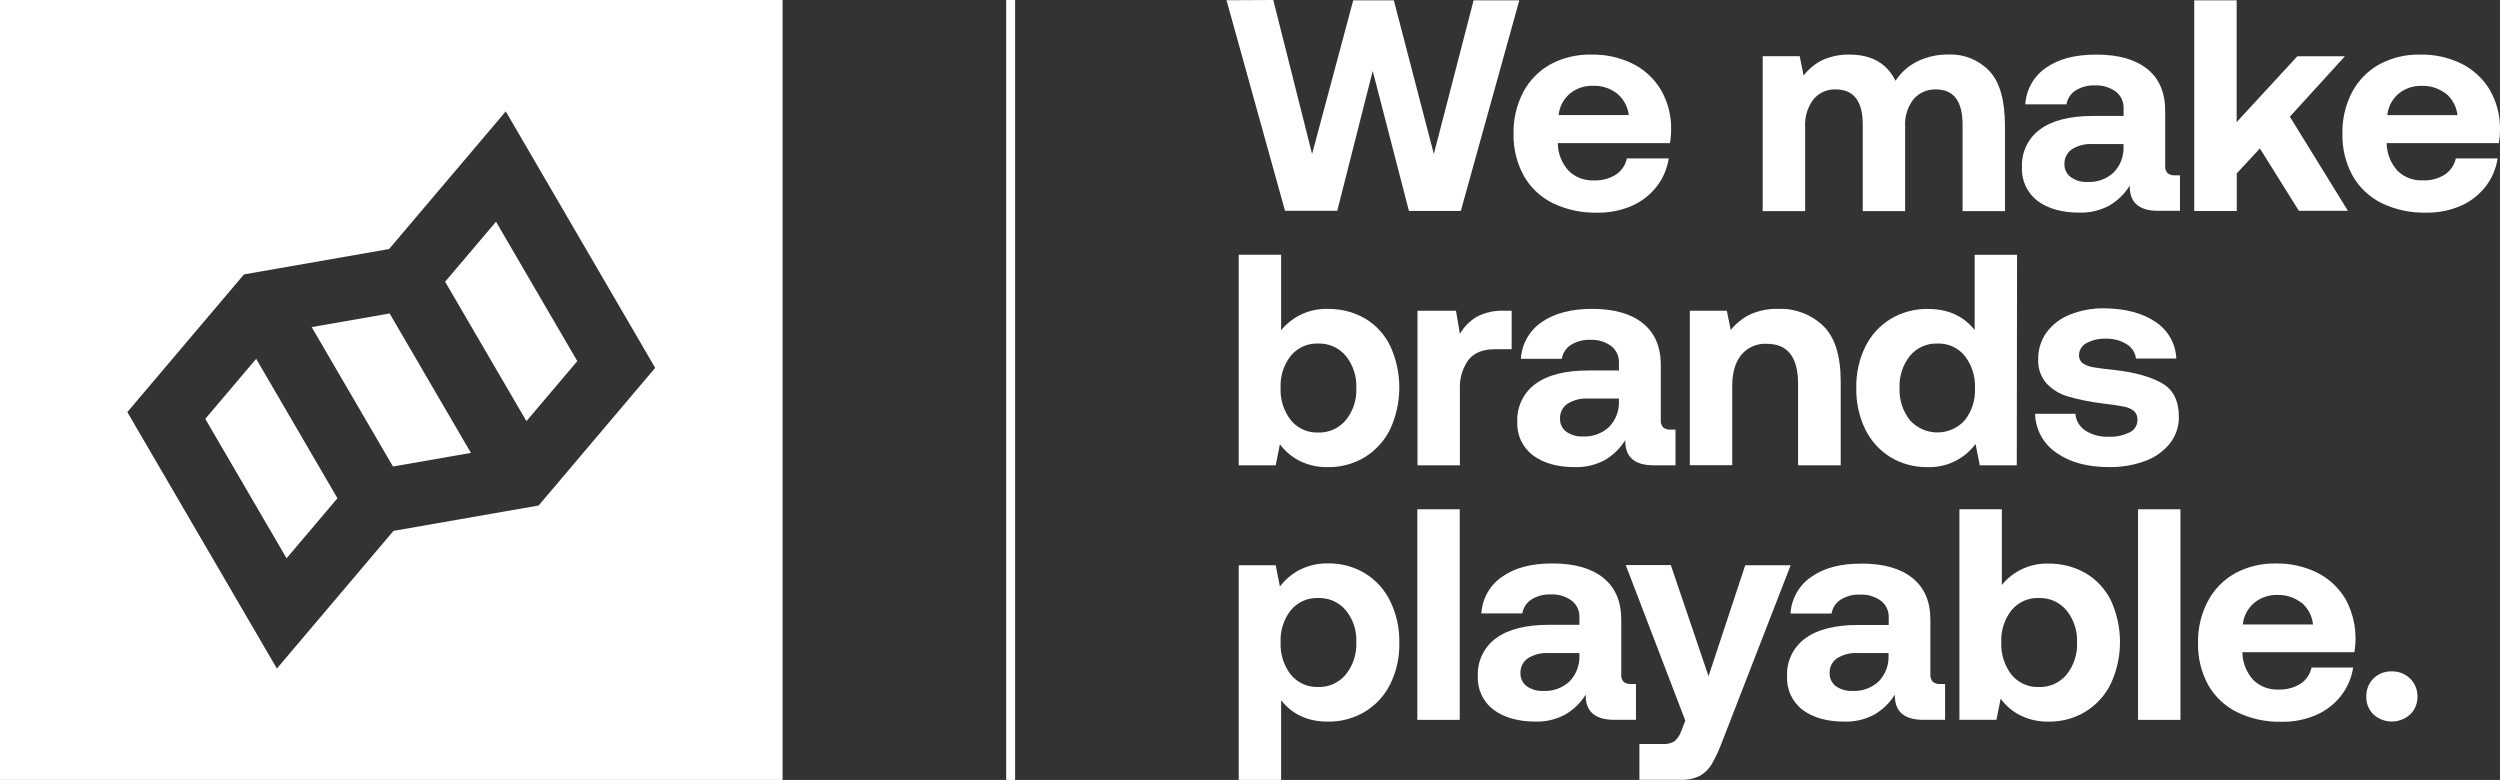 <?xml version="1.0" encoding="UTF-8"?><svg id="a" xmlns="http://www.w3.org/2000/svg" viewBox="0 0 641.06 200"><rect x="0" y="0" width="641.06" height="200" fill="#333333" stroke="none"/><defs><style>.b{fill:#fff;}</style></defs><polygon class="b" points="120.75 116.13 99.91 80.38 79.92 83.87 100.77 119.62 120.75 116.13"/><polygon class="b" points="148.03 92.6 127.19 56.85 114.14 72.24 134.99 107.99 148.03 92.6"/><polygon class="b" points="86.53 127.76 65.69 92.01 52.64 107.41 73.48 143.16 86.53 127.76"/><path class="b" d="M0,200H200.67V0H0V200ZM56.94,77l5.62-6.64,8.61-1.5,28.6-5,29.92-35.3,38.31,65.77-24.27,28.67-5.62,6.63-8.61,1.5-28.6,5-29.9,35.3L32.65,105.67l24.29-28.67Z"/><rect class="b" x="258.01" width="2.29" height="200"/><polygon class="b" points="389.59 .08 377.87 .08 367.67 39.48 357.41 .08 347 .08 336.45 39.48 326.5 0 314.51 .06 329.51 54.06 342.9 54.06 352 18.2 361.28 54.08 374.59 54.08 389.59 .08"/><path class="b" d="M390.69,45c1.71,3.05,4.3,5.51,7.43,7.07,3.57,1.72,7.49,2.56,11.45,2.46,3.1,.06,6.17-.56,9-1.81,2.49-1.11,4.67-2.83,6.33-5,1.58-2.08,2.61-4.52,3-7.1h-10.72c-.37,1.73-1.41,3.24-2.89,4.2-1.66,1.01-3.57,1.51-5.51,1.43-2.44,.13-4.82-.76-6.56-2.47-1.69-1.87-2.67-4.27-2.77-6.78v-.3h28.76c.22-1.22,.32-2.46,.31-3.7,.03-3.52-.89-6.98-2.66-10.02-1.71-2.84-4.2-5.14-7.17-6.63-3.3-1.62-6.94-2.43-10.61-2.35-3.64-.09-7.24,.76-10.45,2.46-2.97,1.64-5.4,4.11-7.01,7.1-1.73,3.32-2.6,7.02-2.51,10.76-.08,3.72,.81,7.4,2.58,10.68Zm11.86-21c1.69-1.37,3.82-2.08,6-2,2.21-.07,4.38,.64,6.13,2,1.66,1.39,2.73,3.36,2.98,5.51h-18c.22-2.14,1.25-4.11,2.89-5.51Z"/><path class="b" d="M462.88,32.49c-.14-2.51,.61-4.99,2.12-7,1.39-1.7,3.51-2.65,5.71-2.56,4.63,0,6.94,3,6.94,9v22.21h10.87v-21.7c-.16-2.52,.61-5.01,2.16-7,1.42-1.66,3.52-2.59,5.71-2.51,4.57,0,6.86,3,6.86,9v22.21h10.87v-21.83c0-6.57-1.32-11.27-3.99-14.09-2.7-2.84-6.49-4.39-10.41-4.24-2.76-.05-5.5,.54-8,1.73-2.3,1.13-4.26,2.86-5.67,5-2.21-4.47-6.14-6.71-11.8-6.71-2.4-.05-4.79,.43-6.98,1.42-1.87,.94-3.5,2.29-4.78,3.94l-1-4.94h-9.49V54.14h10.88v-21.65Z"/><path class="b" d="M536.68,29.73c-5.91,0-10.43,1.15-13.54,3.43-3.1,2.26-4.85,5.93-4.66,9.76-.17,3.35,1.33,6.57,4,8.6,2.7,2,6.26,3,10.69,3,2.65,.08,5.28-.53,7.63-1.77,2.18-1.25,4.01-3.03,5.32-5.17-.1,4.32,2.34,6.48,7.33,6.48h5.55v-9.1h-1.24c-.69,.06-1.37-.13-1.93-.54-.48-.55-.71-1.28-.62-2v-14c0-4.68-1.52-8.25-4.59-10.72s-7.4-3.7-13-3.7-9.64,1.1-12.88,3.31c-3.18,2.13-5.18,5.63-5.4,9.45h10.55c.24-1.45,1.08-2.74,2.31-3.55,1.48-.92,3.2-1.38,4.94-1.31,1.93-.1,3.83,.46,5.4,1.58,1.32,1.02,2.06,2.61,2,4.28v1.97h-7.86Zm7.85,7.98c.07,2.43-.85,4.78-2.54,6.52-1.82,1.68-4.24,2.56-6.71,2.43-1.53,.08-3.04-.35-4.28-1.24-1.05-.77-1.66-2.01-1.63-3.31-.07-1.51,.65-2.96,1.89-3.82,1.58-.98,3.42-1.46,5.28-1.35h7.99v.77Z"/><polygon class="b" points="573.56 44.46 579.49 38.06 589.49 54.06 602.06 54.06 587.18 29.92 601.29 14.42 589.1 14.42 573.53 31.31 573.53 .08 562.65 .08 562.65 54.1 573.56 54.1 573.56 44.46"/><path class="b" d="M640.75,36.7c.22-1.22,.32-2.46,.31-3.7,.03-3.52-.89-6.98-2.66-10.02-1.71-2.84-4.2-5.14-7.17-6.63-3.3-1.62-6.94-2.43-10.61-2.35-3.63-.09-7.23,.76-10.44,2.46-2.97,1.64-5.41,4.11-7.02,7.1-1.73,3.32-2.6,7.02-2.51,10.76-.08,3.72,.81,7.4,2.58,10.68,1.71,3.05,4.31,5.51,7.44,7.07,3.57,1.72,7.49,2.56,11.45,2.46,3.1,.06,6.17-.56,9-1.81,2.5-1.11,4.67-2.83,6.33-5,1.58-2.08,2.61-4.52,3-7.1h-10.72c-.37,1.73-1.41,3.24-2.89,4.2-1.66,1.01-3.57,1.51-5.51,1.43-2.44,.13-4.82-.76-6.56-2.47-1.69-1.87-2.67-4.27-2.77-6.78v-.3h28.75Zm-25.7-12.68c1.69-1.37,3.82-2.08,6-2,2.21-.07,4.38,.64,6.13,2l.04-.02c1.65,1.4,2.7,3.38,2.94,5.53h-18c.22-2.14,1.25-4.11,2.89-5.51Z"/><path class="b" d="M317.64,65.32v54h9.48l1.08-5.4c1.34,1.8,3.08,3.27,5.09,4.28,2.25,1.1,4.74,1.64,7.25,1.58,3.31,.05,6.57-.83,9.41-2.54,2.8-1.73,5.07-4.21,6.52-7.17,3.13-6.79,3.13-14.62,0-21.41-1.43-2.91-3.68-5.35-6.47-7.01-2.9-1.66-6.2-2.5-9.54-2.43-4.62-.15-9.04,1.88-11.95,5.47v-19.37h-10.87Zm13.36,25.89c1.72-2.07,4.31-3.22,7-3.12,2.72-.09,5.34,1.07,7.09,3.16,1.88,2.33,2.84,5.26,2.7,8.25,.14,2.99-.82,5.92-2.7,8.25-1.75,2.09-4.37,3.25-7.09,3.16-2.7,.1-5.29-1.07-7-3.16-1.84-2.38-2.77-5.33-2.62-8.33-.14-2.96,.79-5.88,2.62-8.21Z"/><path class="b" d="M387.62,89.55v-9.87h-1.87c-2.42-.11-4.83,.41-7,1.5-1.82,1.08-3.34,2.61-4.4,4.44l-1-5.94h-9.87v39.64h10.87v-19.43c-.15-2.69,.61-5.35,2.16-7.56,1.43-1.85,3.7-2.78,6.79-2.78h4.32Z"/><path class="b" d="M407.27,95c-5.91,0-10.42,1.14-13.53,3.43-3.1,2.26-4.85,5.93-4.67,9.76-.16,3.36,1.35,6.58,4.05,8.59,2.7,2,6.26,3,10.68,3,2.66,.08,5.29-.53,7.64-1.77,2.18-1.25,4.01-3.03,5.32-5.17-.1,4.32,2.34,6.48,7.33,6.48h5.55v-9.16h-1.22c-.69,.06-1.37-.13-1.93-.54-.48-.55-.71-1.28-.62-2v-14c0-4.68-1.52-8.25-4.59-10.72-3.07-2.47-7.4-3.7-13-3.7-5.35,0-9.64,1.12-12.88,3.35-3.18,2.13-5.18,5.63-5.4,9.45h10.49c.23-1.46,1.07-2.75,2.31-3.55,1.48-.92,3.2-1.38,4.94-1.31,1.93-.1,3.83,.46,5.4,1.58,1.32,1.02,2.06,2.61,2,4.28v2h-7.87Zm7.87,7.97c.07,2.43-.85,4.78-2.54,6.52-1.82,1.68-4.24,2.56-6.71,2.43-1.53,.08-3.03-.36-4.28-1.24-1.03-.78-1.62-2.02-1.58-3.31-.07-1.51,.64-2.95,1.88-3.82,1.58-.99,3.43-1.46,5.29-1.35h7.94v.77Z"/><path class="b" d="M444.18,99c0-3.43,.78-6.1,2.32-8,1.61-1.94,4.05-2.99,6.57-2.84,5.33,0,8,3.42,8,10.26v20.9h10.93v-21.52c0-6.63-1.51-11.4-4.54-14.29-3.07-2.91-7.18-4.46-11.41-4.31-2.49-.08-4.97,.41-7.25,1.42-1.94,.95-3.64,2.32-5,4l-1-4.94h-9.49v39.6h10.87v-20.28Z"/><path class="b" d="M506.35,84.62c-2.86-3.6-6.86-5.4-12-5.4-3.32-.05-6.59,.82-9.45,2.5-2.82,1.69-5.09,4.16-6.55,7.1-1.62,3.29-2.43,6.93-2.35,10.6-.09,3.71,.7,7.38,2.32,10.72,1.45,2.95,3.71,5.43,6.52,7.14,2.84,1.69,6.1,2.55,9.41,2.5,4.84,.17,9.45-2.05,12.33-5.94l1.08,5.48h9.49l.07-53.98h-10.87v19.28Zm-2.52,23.13c-.23,.25-.47,.49-.72,.72-3.89,3.49-9.87,3.17-13.36-.72-1.85-2.34-2.79-5.27-2.66-8.25-.14-2.98,.81-5.91,2.66-8.25,1.74-2.09,4.34-3.26,7.06-3.16,2.7-.1,5.29,1.07,7,3.16,1.84,2.38,2.77,5.33,2.62,8.33,.14,2.95-.78,5.85-2.6,8.17Z"/><path class="b" d="M546.09,110.87c-1.7,.83-3.58,1.21-5.47,1.12-2.1,.09-4.18-.48-5.94-1.62-1.45-.96-2.37-2.53-2.49-4.26h-10.34c.09,4.03,2.14,7.75,5.48,10,3.44,2.44,7.91,3.66,13.42,3.66,3.19,.06,6.37-.47,9.37-1.58,2.48-.9,4.66-2.46,6.32-4.51,1.51-1.94,2.31-4.33,2.27-6.79,.01-4.07-1.41-6.93-4.28-8.6-2.87-1.67-6.97-2.81-12.3-3.43-2.52-.26-4.31-.49-5.39-.69-.94-.15-1.83-.49-2.63-1-.67-.48-1.05-1.27-1-2.09,0-1.3,.74-2.48,1.89-3.08,1.51-.82,3.21-1.22,4.92-1.15,1.92-.08,3.81,.42,5.44,1.43,1.31,.78,2.18,2.14,2.35,3.66h10.35c-.16-3.82-2.15-7.33-5.36-9.41-3.33-2.25-7.68-3.41-13.07-3.47-3.04-.06-6.05,.49-8.87,1.62-2.39,.93-4.47,2.52-6,4.59-1.42,1.99-2.16,4.39-2.12,6.83-.11,2.25,.63,4.45,2.08,6.17,1.51,1.61,3.43,2.78,5.55,3.39,2.85,.83,5.77,1.42,8.72,1.77,2.57,.31,4.42,.58,5.55,.81,.95,.15,1.85,.54,2.62,1.12,.65,.59,.99,1.44,.93,2.31,.02,1.37-.76,2.62-2,3.2Z"/><path class="b" d="M350,147c-2.86-1.71-6.13-2.59-9.46-2.53-2.5-.05-4.97,.51-7.21,1.62-2.02,1.03-3.77,2.51-5.13,4.32l-1.08-5.47h-9.48v55.06h10.87v-20.44c2.88,3.65,6.86,5.48,11.95,5.48,3.33,.06,6.62-.81,9.49-2.51,2.8-1.69,5.06-4.13,6.52-7.05,1.63-3.31,2.43-6.96,2.35-10.65,.08-3.71-.73-7.38-2.35-10.71-1.44-2.94-3.68-5.41-6.47-7.12Zm-2.21,17.68c.13,3-.83,5.94-2.7,8.28-1.74,2.11-4.36,3.29-7.09,3.2-2.7,.1-5.29-1.07-7-3.16-1.83-2.37-2.76-5.32-2.62-8.32-.14-2.96,.79-5.88,2.62-8.21,1.72-2.08,4.31-3.23,7-3.13,2.72-.09,5.33,1.06,7.09,3.13,1.88,2.31,2.84,5.23,2.7,8.21Z"/><rect class="b" x="363.44" y="130.59" width="10.87" height="54"/><path class="b" d="M416.35,174.86c-.48-.55-.71-1.28-.62-2v-13.95c0-4.67-1.52-8.25-4.59-10.72s-7.4-3.71-13-3.71-9.64,1.12-12.88,3.36c-3.18,2.13-5.18,5.63-5.4,9.45h10.5c.23-1.46,1.07-2.75,2.31-3.55,1.48-.92,3.2-1.38,4.94-1.31,1.92-.11,3.83,.45,5.39,1.58,1.32,1.02,2.07,2.61,2,4.28v1.93h-7.85c-5.91,0-10.42,1.14-13.53,3.43-3.1,2.26-4.85,5.92-4.67,9.75-.16,3.36,1.35,6.59,4.05,8.6,2.67,2,6.22,3.01,10.66,3.04,2.66,.08,5.29-.53,7.64-1.78,2.18-1.25,4.01-3.02,5.32-5.16-.1,4.32,2.34,6.48,7.32,6.48h5.56v-9.18h-1.23c-.68,.06-1.37-.14-1.92-.54Zm-11.35-6.63c.06,2.43-.85,4.78-2.55,6.52-1.82,1.68-4.24,2.55-6.71,2.42-1.52,.08-3.03-.35-4.28-1.23-1.03-.78-1.62-2.02-1.58-3.32-.07-1.51,.65-2.95,1.89-3.81,1.58-.99,3.43-1.46,5.29-1.35h7.94v.77Z"/><path class="b" d="M447.52,144.94l-9.41,28.45-9.67-28.49h-11.56l15.27,39.87-1,2.62c-.35,1.04-.96,1.96-1.77,2.7-.91,.53-1.95,.77-3,.69h-6v9.18h10.56c1.69,.08,3.38-.26,4.9-1,1.3-.73,2.38-1.79,3.12-3.08,1.03-1.81,1.91-3.71,2.63-5.67l17.58-45.27h-11.65Z"/><path class="b" d="M495.62,174.85c-.48-.55-.7-1.28-.62-2v-13.95c0-4.64-1.52-8.2-4.59-10.67s-7.4-3.71-13-3.71-9.64,1.12-12.88,3.36c-3.18,2.13-5.18,5.63-5.4,9.45h10.53c.23-1.46,1.07-2.75,2.31-3.55,1.48-.92,3.2-1.38,4.94-1.31,1.93-.1,3.83,.45,5.4,1.58,1.32,1.02,2.06,2.61,2,4.28v1.93h-7.86c-5.91,0-10.43,1.14-13.54,3.43-3.09,2.26-4.85,5.92-4.66,9.75-.17,3.35,1.33,6.57,4,8.6,2.69,2,6.26,3,10.69,3,2.65,.08,5.28-.53,7.63-1.78,2.18-1.25,4.01-3.02,5.32-5.16-.11,4.32,2.34,6.48,7.33,6.48h5.55v-9.19h-1.22c-.69,.06-1.37-.13-1.93-.54Zm-11.35-6.62c.07,2.43-.85,4.78-2.54,6.52-1.82,1.68-4.24,2.55-6.71,2.42-1.52,.08-3.03-.35-4.28-1.23-1.03-.78-1.62-2.02-1.58-3.32-.07-1.51,.65-2.95,1.89-3.81,1.58-.98,3.42-1.46,5.28-1.35h7.94v.77Z"/><path class="b" d="M534.76,146.95c-2.89-1.64-6.17-2.48-9.49-2.43-4.62-.14-9.04,1.88-11.95,5.48v-19.42h-10.88v54h9.49l1.08-5.4c1.34,1.8,3.08,3.27,5.09,4.28,2.26,1.1,4.74,1.64,7.25,1.58,3.31,.05,6.57-.83,9.41-2.55,2.8-1.73,5.06-4.21,6.51-7.17,3.13-6.79,3.13-14.61,0-21.4-1.45-2.9-3.71-5.33-6.51-6.97Zm-2.16,17.81h0c.14,2.99-.82,5.92-2.7,8.25-1.76,2.09-4.37,3.25-7.1,3.16-2.7,.1-5.29-1.07-7-3.16-1.83-2.38-2.76-5.33-2.62-8.33-.14-2.96,.79-5.88,2.62-8.21,1.72-2.07,4.31-3.23,7-3.13,2.73-.09,5.35,1.08,7.1,3.17,1.88,2.33,2.84,5.26,2.7,8.25Z"/><rect class="b" x="548.25" y="130.59" width="10.87" height="54"/><path class="b" d="M594.19,146.85c-3.3-1.63-6.94-2.43-10.61-2.36-3.64-.08-7.24,.79-10.45,2.51-2.97,1.66-5.4,4.15-6.99,7.17-1.74,3.31-2.6,7.01-2.51,10.75-.08,3.73,.81,7.41,2.58,10.69,1.71,3.02,4.29,5.46,7.41,7,3.56,1.73,7.49,2.57,11.45,2.47,3.1,.06,6.17-.56,9-1.81,2.49-1.11,4.67-2.83,6.33-5,1.58-2.07,2.61-4.51,3-7.09h-10.67c-.37,1.73-1.41,3.24-2.89,4.2-1.66,1-3.57,1.5-5.51,1.43-2.44,.13-4.82-.76-6.56-2.47-1.69-1.87-2.67-4.27-2.77-6.79v-.31h28.71c.82-4.72,0-9.58-2.35-13.76-1.71-2.84-4.2-5.14-7.17-6.63Zm-19.08,13.27c.22-2.14,1.25-4.11,2.89-5.51,1.68-1.39,3.82-2.12,6-2.05,2.21-.07,4.38,.64,6.13,2l.05-.02c1.66,1.41,2.71,3.41,2.93,5.58h-18Z"/><path class="b" d="M613.32,172.16c-1.74-.06-3.43,.59-4.69,1.8-1.24,1.23-1.91,2.92-1.85,4.67-.06,1.72,.62,3.39,1.85,4.59,2.66,2.4,6.71,2.4,9.37,0,1.25-1.19,1.94-2.86,1.89-4.59,.04-1.74-.64-3.42-1.89-4.63-1.25-1.22-2.93-1.89-4.68-1.84Z"/></svg>